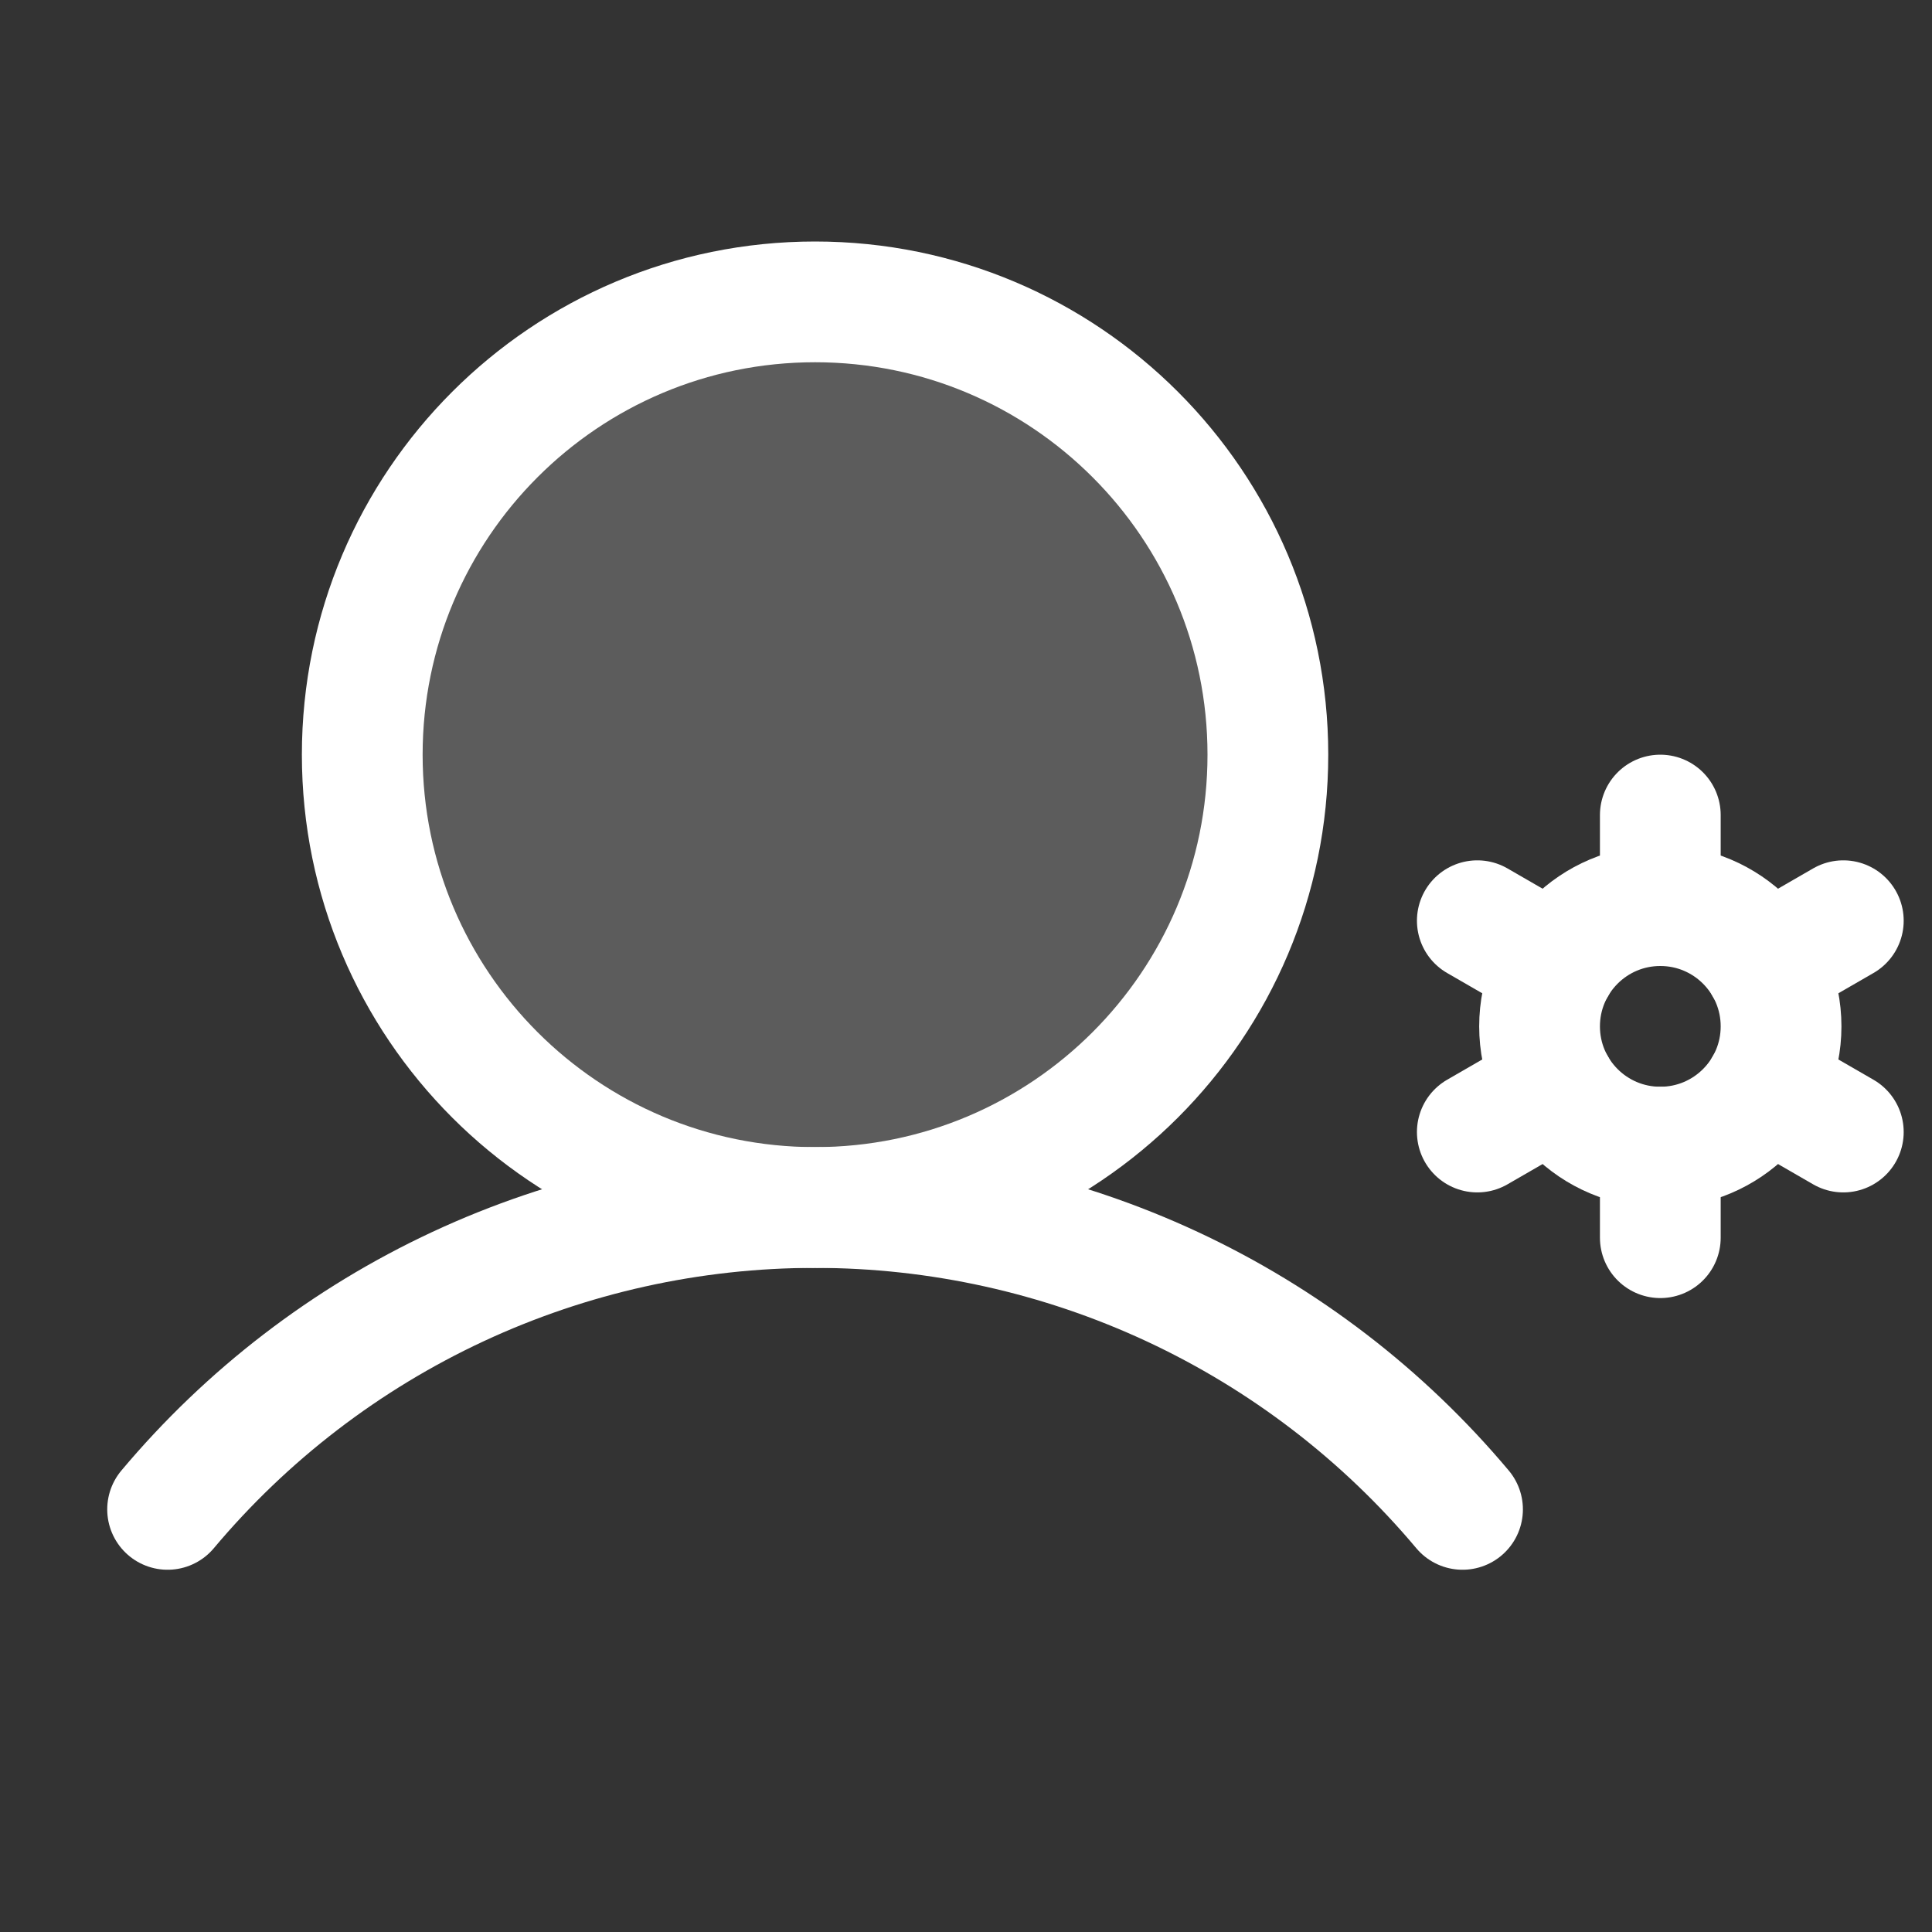 <svg width="32" height="32" viewBox="0 0 32 32" fill="none" xmlns="http://www.w3.org/2000/svg">
<rect x="0" y="0" width="32" height="32" fill="#333333" stroke="none"/>
<g clip-path="url(#clip0_199_288)">
<path opacity="0.2" d="M13.5 20C17.642 20 21 16.642 21 12.5C21 8.358 17.642 5 13.5 5C9.358 5 6 8.358 6 12.5C6 16.642 9.358 20 13.5 20Z" fill="white"/>
<path d="M13.5 20C17.642 20 21 16.642 21 12.5C21 8.358 17.642 5 13.5 5C9.358 5 6 8.358 6 12.5C6 16.642 9.358 20 13.5 20Z" stroke="white" stroke-width="2" stroke-miterlimit="10"/>
<path d="M2.776 25C4.09 23.434 5.731 22.175 7.584 21.311C9.436 20.448 11.456 20 13.5 20C15.544 20 17.563 20.448 19.416 21.311C21.269 22.175 22.91 23.434 24.224 25" stroke="white" stroke-width="2" stroke-linecap="round" stroke-linejoin="round"/>
<path d="M27.5 19C28.605 19 29.5 18.105 29.5 17C29.5 15.895 28.605 15 27.5 15C26.395 15 25.5 15.895 25.5 17C25.5 18.105 26.395 19 27.5 19Z" stroke="white" stroke-width="2" stroke-linecap="round" stroke-linejoin="round"/>
<path d="M27.5 15V13.5" stroke="white" stroke-width="2" stroke-linecap="round" stroke-linejoin="round"/>
<path d="M25.768 16L24.469 15.25" stroke="white" stroke-width="2" stroke-linecap="round" stroke-linejoin="round"/>
<path d="M25.768 18L24.469 18.75" stroke="white" stroke-width="2" stroke-linecap="round" stroke-linejoin="round"/>
<path d="M27.5 19V20.5" stroke="white" stroke-width="2" stroke-linecap="round" stroke-linejoin="round"/>
<path d="M29.232 18L30.531 18.75" stroke="white" stroke-width="2" stroke-linecap="round" stroke-linejoin="round"/>
<path d="M29.232 16L30.531 15.25" stroke="white" stroke-width="2" stroke-linecap="round" stroke-linejoin="round"/>
</g>
<defs>
<clipPath id="clip0_199_288">
<rect width="32" height="32" fill="white"/>
</clipPath>
</defs>
</svg>

